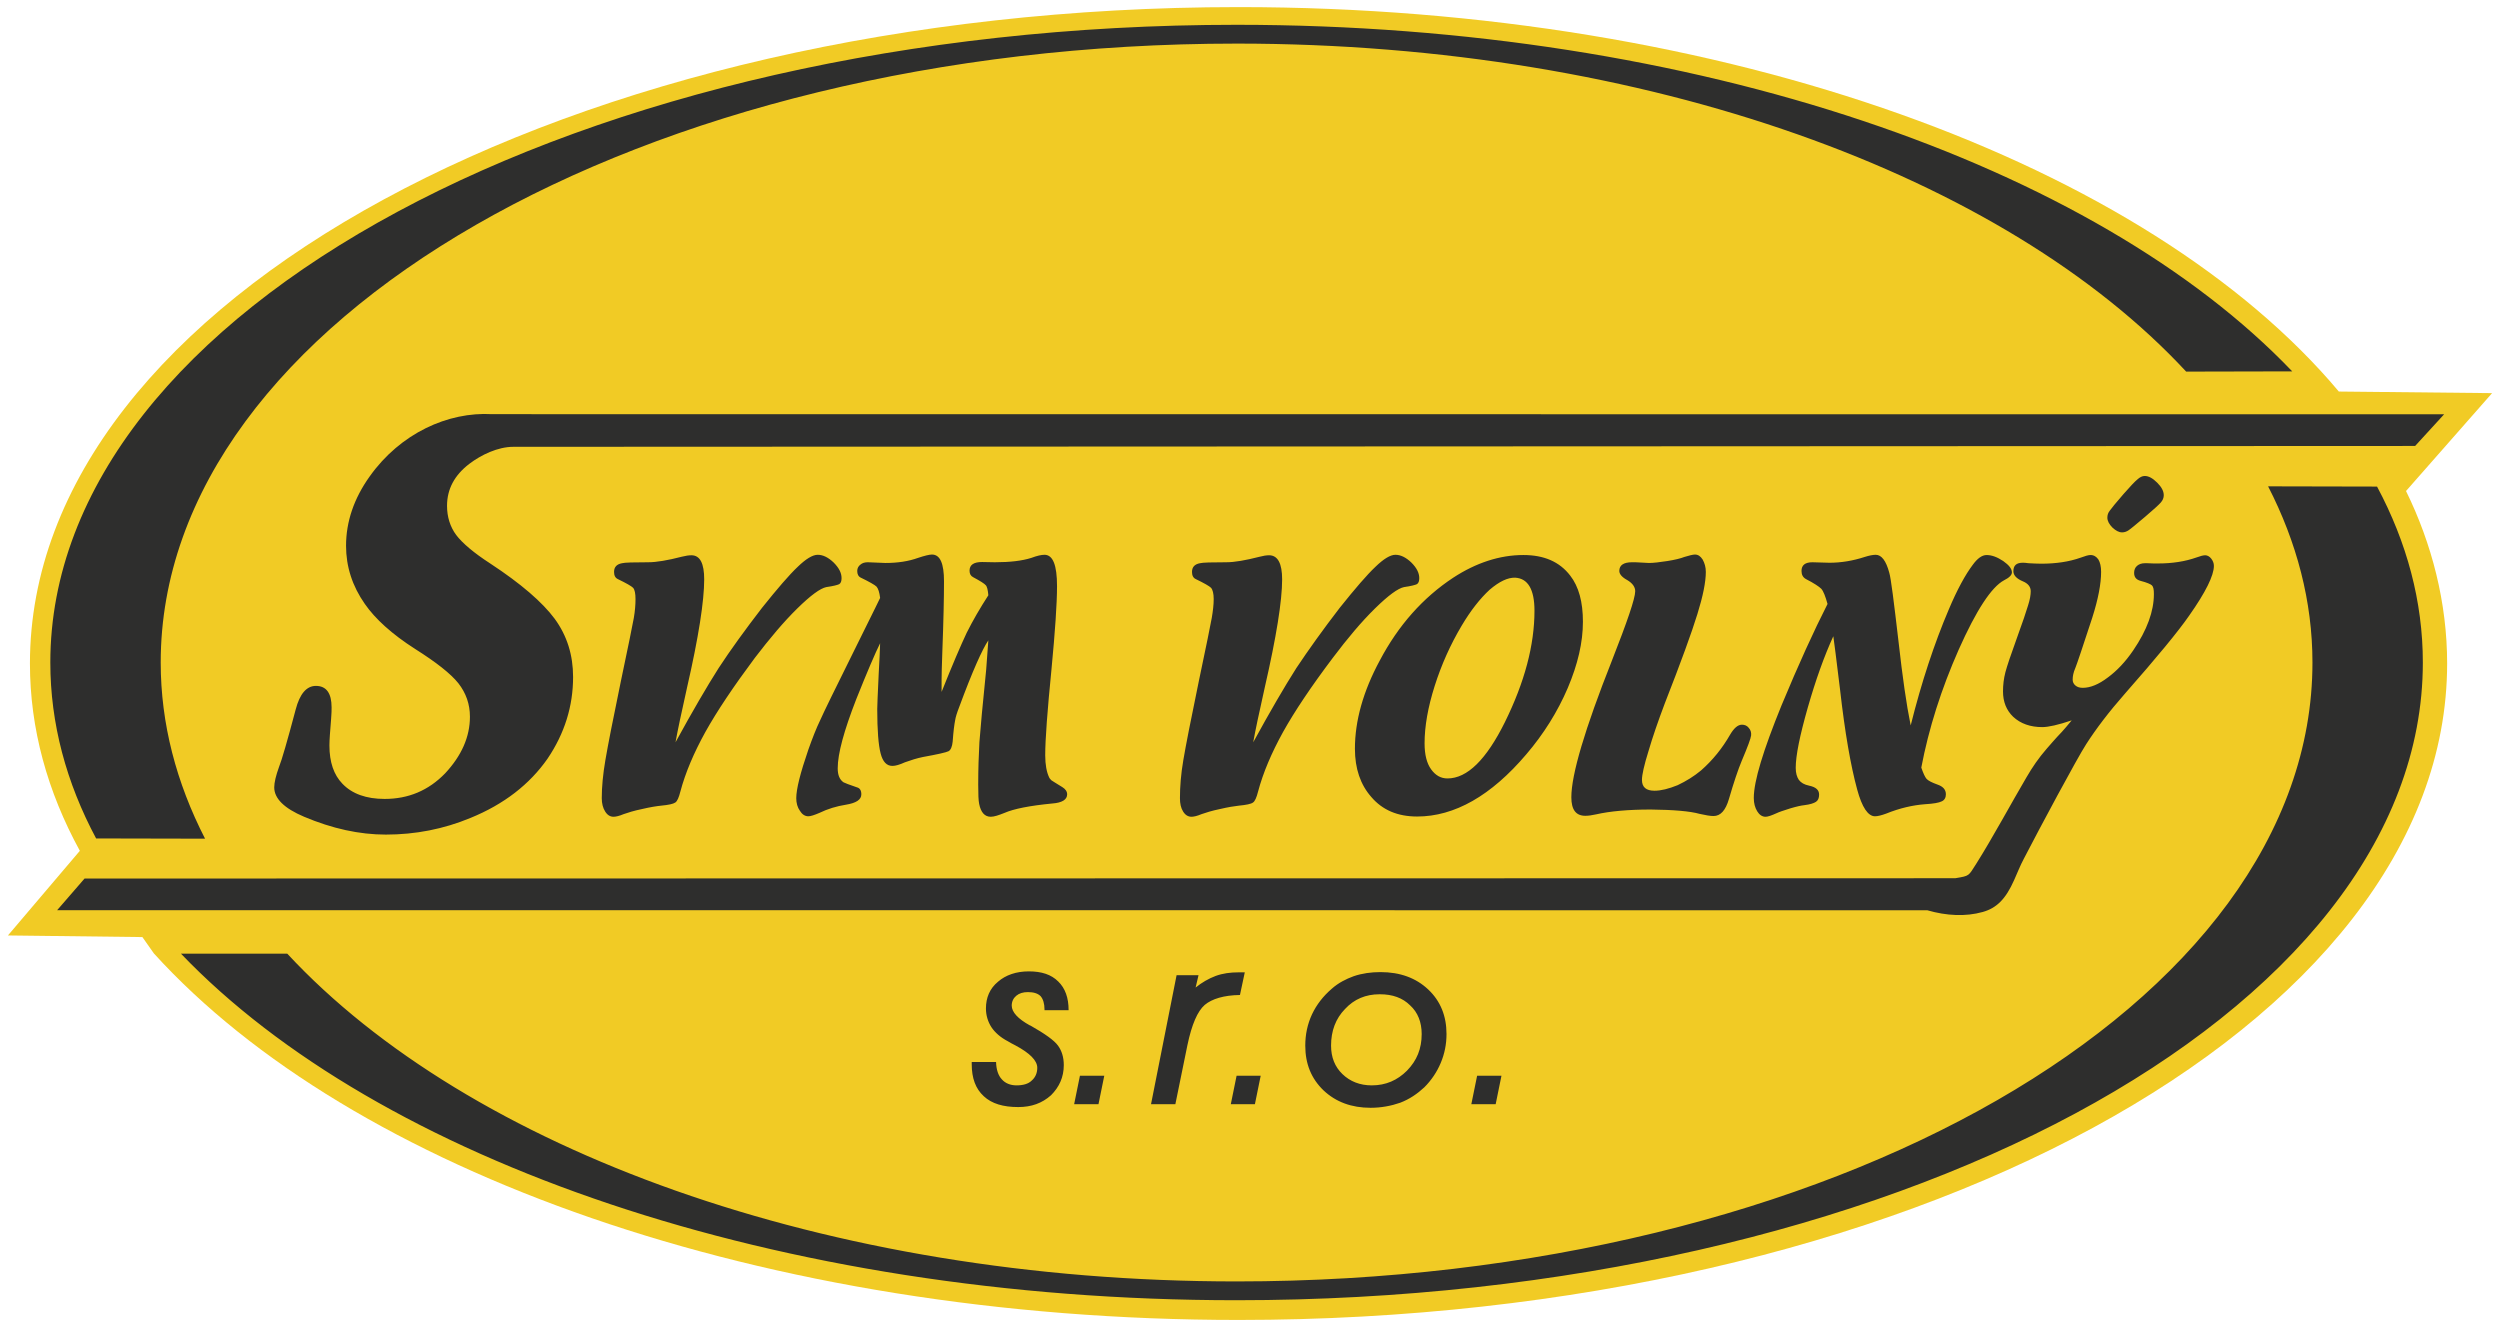 <svg xmlns:inkscape="http://www.inkscape.org/namespaces/inkscape" xmlns:sodipodi="http://sodipodi.sourceforge.net/DTD/sodipodi-0.dtd" xmlns="http://www.w3.org/2000/svg" xmlns:svg="http://www.w3.org/2000/svg" xml:space="preserve" width="292mm" height="155mm" style="shape-rendering:geometricPrecision; text-rendering:geometricPrecision; image-rendering:optimizeQuality; fill-rule:evenodd; clip-rule:evenodd" viewBox="0 0 29200 15500" id="svg12" sodipodi:docname="logo-svm voln&#xFD;.svg"> <defs id="defs4">  <style type="text/css" id="style2">   <![CDATA[    .fil1 {fill:#2E2E2D}    .fil0 {fill:#F1CB25}   ]]>  </style> </defs> <g id="Layer1" inkscape:label="Layer1">    <path class="fil0" d="M28582.55 7750.01c0,4234.38 -6320.16,7667.02 -14116.46,7667.02 -5558.58,0 -10366.78,-1744.93 -12668.98,-4281.27l-133.99 -190.66 -1570.47 -19 839.9 -988.54c-379.27,-693.21 -582.92,-1427.46 -582.92,-2187.55 0,-4234.38 6320.15,-7667.03 14116.46,-7667.03 5709.94,0 10628.09,1841.26 12851.45,4490.22l1789.81 18.68 -1005.12 1143.12c302.19,615.86 480.32,1304.14 480.32,2015.01z" id="path7"></path>  <path class="fil1" d="M17469.51 12896.77l-284.32 0 67.56 -332.17 284.32 0 -67.56 332.17 0 0zm-2223.86 -684.04c0,-129.49 25.33,-250.53 78.82,-365.95 53.48,-112.6 129.49,-211.12 230.83,-298.39 76,-67.56 163.27,-112.6 256.16,-146.38 98.53,-33.78 205.5,-47.85 312.47,-47.85 228.02,0 413.81,67.56 557.37,202.68 143.57,135.12 213.94,309.65 213.94,520.77 0,118.23 -22.52,230.83 -67.56,337.8 -45.04,106.97 -109.78,202.68 -191.42,284.31 -81.63,76.01 -171.71,137.94 -281.5,180.16 -104.15,36.6 -222.38,59.12 -346.25,59.12 -222.38,0 -405.36,-67.56 -548.92,-202.68 -143.57,-137.94 -213.94,-309.65 -213.94,-523.59l0 0zm867.02 -599.59c-160.46,0 -295.58,56.3 -402.55,171.71 -109.78,112.6 -163.27,256.17 -163.27,427.88 0,137.94 45.04,247.72 132.31,332.17 90.08,87.26 205.49,132.3 343.43,132.3 163.27,0 298.39,-59.11 410.99,-171.71 115.42,-118.23 171.72,-256.16 171.72,-427.88 0,-137.93 -45.04,-253.35 -135.12,-334.98 -87.27,-87.27 -205.5,-129.49 -351.88,-129.49l-5.63 0 0 0zm-1455.36 1283.63l-281.5 0 67.56 -332.17 281.5 0 -67.56 332.17 0 0zm-1213.27 0l298.39 -1506.02 256.17 0 -33.79 143.57c73.2,-59.12 152.02,-104.16 233.65,-135.12 84.45,-30.97 174.53,-42.23 270.24,-42.23 22.52,0 36.6,0 45.04,0 11.26,0 19.71,0 25.34,0l-56.3 264.61c-188.61,2.82 -326.54,45.04 -410.99,115.42 -84.45,73.19 -152.02,228.01 -202.69,470.1l-140.75 689.67 -284.31 0 0 0zm-2094.37 -492.62l284.31 0c2.82,90.08 25.34,157.64 67.56,202.68 39.41,45.04 98.53,70.37 171.72,70.37 76.01,0 137.94,-16.89 177.35,-56.3 42.22,-36.59 64.74,-87.26 64.74,-149.19 0,-84.45 -87.26,-171.71 -256.16,-261.79 -36.6,-19.71 -67.57,-33.78 -87.27,-47.86 -87.27,-45.04 -152.01,-104.15 -191.42,-163.27 -42.23,-64.74 -64.75,-140.75 -64.75,-219.57 0,-126.67 45.04,-233.64 140.75,-312.46 90.08,-78.82 213.95,-121.05 360.33,-121.05 149.19,0 261.79,36.6 343.43,118.23 81.63,78.82 121.04,191.42 121.04,334.99l-281.5 0 0 -8.45c0,-70.37 -16.89,-121.04 -45.04,-154.82 -33.78,-33.78 -84.45,-47.86 -149.19,-47.86 -56.3,0 -101.34,14.08 -135.12,42.23 -33.79,28.15 -53.49,67.56 -53.49,115.41 0,76.01 73.19,154.83 211.13,230.83 5.63,2.82 5.63,2.82 8.44,2.82 168.9,95.71 275.87,171.71 320.91,233.64 45.04,61.93 67.56,137.94 67.56,228.01 0,140.75 -53.48,256.17 -149.19,351.88 -104.16,92.89 -228.02,137.93 -382.84,137.93 -174.54,0 -309.66,-39.41 -402.55,-126.67 -95.71,-87.27 -140.75,-211.13 -140.75,-374.4l0 -25.33 0 0zm1480.69 492.62l-284.31 0 67.56 -332.17 284.31 0 -67.56 332.17zm-7349.99 -7478.14c-171.72,132.3 -258.99,292.76 -258.99,489.81 0,129.49 36.6,244.9 106.97,340.61 73.19,95.71 205.5,208.31 396.92,332.17 360.32,236.46 610.86,453.21 754.42,647.45 143.57,197.04 213.95,422.24 213.95,678.41 0,340.61 -98.53,658.7 -298.4,954.28 -208.31,298.39 -506.7,532.03 -900.8,692.48 -312.47,129.49 -641.82,194.24 -988.07,194.24 -309.65,0 -627.75,-70.38 -954.29,-208.31 -233.65,-98.53 -349.06,-213.94 -349.06,-343.43 0,-56.3 19.7,-137.93 56.3,-239.27 30.96,-76.01 95.71,-298.39 194.24,-669.97 47.85,-182.97 126.67,-275.87 236.46,-275.87 121.04,0 182.97,84.45 182.97,250.54 0,25.33 0,70.37 -5.63,135.11 -11.26,140.75 -19.7,244.91 -19.7,309.65 0,194.24 50.67,343.43 152.01,447.59 112.6,118.23 278.68,177.34 492.63,177.34 278.68,0 512.33,-98.52 706.56,-298.39 191.42,-205.49 289.95,-425.06 289.95,-661.52 0,-146.38 -45.04,-275.87 -135.12,-391.28 -90.08,-112.6 -258.98,-244.91 -503.89,-399.73 -273.05,-174.53 -467.29,-351.87 -588.34,-526.4 -146.38,-208.31 -219.57,-436.33 -219.57,-678.42 0,-284.31 92.9,-554.55 275.87,-810.71 357.51,-503.88 914.88,-757.23 1429.1,-727.56l22800.42 1.49 -338.5 369.86 -22213.27 9.97c-180.16,0 -374.39,92.89 -515.14,199.86l0 0zm2409.65 3251.31c197.05,-360.32 365.95,-650.26 503.88,-867.02 137.94,-211.12 309.66,-447.58 506.71,-703.74 180.16,-225.2 318.09,-385.66 416.62,-478.55 95.71,-92.9 174.53,-140.75 233.64,-140.75 61.93,0 123.86,30.96 185.8,90.08 61.93,61.93 92.89,121.04 92.89,182.97 0,33.78 -8.44,59.12 -28.15,70.38 -16.89,8.44 -67.56,22.52 -149.2,33.78 -70.37,14.07 -182.97,95.71 -340.61,250.53 -157.64,154.83 -320.91,349.06 -495.44,577.07 -247.73,332.17 -441.96,622.12 -577.08,864.2 -135.12,244.91 -233.65,475.74 -292.76,698.12 -16.89,67.56 -36.6,112.6 -59.12,126.67 -25.33,16.89 -78.82,28.15 -166.08,36.6 -53.49,5.63 -126.68,16.89 -222.39,39.41 -95.71,19.7 -166.09,42.22 -213.94,59.11 -53.49,22.52 -92.9,30.97 -118.23,30.97 -39.41,0 -73.19,-19.71 -98.53,-61.93 -25.33,-39.41 -39.41,-92.9 -39.41,-154.82 0,-132.31 14.08,-281.5 42.23,-444.77 28.15,-166.09 87.26,-470.11 180.16,-917.69 87.26,-413.8 137.93,-664.33 152.01,-743.15 14.07,-81.64 19.7,-154.83 19.7,-219.57 0,-64.75 -8.44,-109.79 -28.15,-132.31 -19.7,-19.7 -78.82,-53.48 -177.34,-101.34 -30.97,-14.07 -45.04,-42.22 -45.04,-84.45 0,-56.3 30.96,-90.08 92.89,-101.34 30.97,-8.44 135.12,-11.26 306.84,-11.26 95.71,0 228.02,-22.52 391.29,-64.74 45.04,-11.26 81.63,-16.89 112.6,-16.89 101.34,0 149.19,95.71 149.19,281.5 0,250.53 -64.74,672.78 -199.86,1261.11 -67.56,301.2 -112.6,515.14 -135.12,641.82l0 0zm14947.72 1587.65c171.71,-28.15 152.01,-25.33 244.9,-168.9 188.61,-298.39 419.44,-726.27 585.53,-1007.76 70.37,-121.05 143.56,-228.02 236.46,-334.99 45.04,-50.67 101.34,-118.23 177.34,-197.05 28.15,-30.96 67.56,-76 115.42,-135.12 -157.64,53.49 -273.06,78.82 -343.43,78.82 -137.94,0 -253.35,-39.41 -340.62,-121.04 -78.82,-76 -118.23,-174.53 -118.23,-295.57 0,-76.01 8.44,-149.2 28.15,-225.2 19.7,-73.19 61.93,-199.87 129.49,-385.66 70.38,-194.23 115.42,-326.53 135.12,-394.09 22.52,-70.38 30.97,-123.86 30.97,-166.09 0,-50.67 -30.97,-90.08 -92.9,-115.41 -73.19,-30.97 -109.79,-70.38 -109.79,-118.23 0,-67.56 36.6,-98.53 109.79,-98.53 11.26,0 33.78,0 67.56,5.63 56.3,2.82 104.16,5.63 146.38,5.63 174.53,0 326.54,-22.52 461.66,-70.37 53.49,-19.71 90.08,-30.97 115.42,-30.97 39.41,0 70.37,19.71 92.89,53.49 19.71,33.78 30.97,81.63 30.97,143.56 0,137.94 -33.78,318.1 -104.16,537.67 -109.78,334.98 -174.53,529.21 -197.05,585.51 -22.52,50.67 -30.96,95.71 -30.96,135.12 0,28.15 11.26,50.67 30.96,67.56 22.52,19.71 50.67,28.15 87.27,28.15 87.26,0 185.79,-39.41 292.76,-121.04 106.97,-78.82 205.5,-182.98 295.58,-315.28 163.27,-239.28 242.09,-458.84 242.09,-658.71 0,-53.48 -5.63,-84.45 -22.52,-101.34 -14.08,-14.07 -59.12,-33.78 -135.12,-53.48 -50.67,-14.08 -73.19,-45.04 -73.19,-92.9 0,-33.78 11.26,-61.93 33.78,-81.63 22.52,-19.71 53.48,-30.97 90.08,-30.97 5.63,0 16.89,0 30.96,0 42.23,2.82 84.45,2.82 123.86,2.82 166.09,0 315.28,-22.52 450.4,-70.38 45.05,-16.89 78.83,-25.33 101.35,-25.33 25.33,0 50.67,14.07 70.37,39.41 19.71,25.33 30.97,53.48 30.97,84.45 0,112.6 -95.71,306.83 -289.95,582.7 -126.68,182.97 -377.21,486.99 -748.79,909.24 -185.79,211.13 -337.81,410.99 -453.22,591.15 -104.16,160.45 -546.11,985.24 -726.27,1334.3 -45.04,84.45 -76.01,166.09 -115.42,253.35 -98.53,222.38 -205.5,326.54 -365.95,371.58 -199.87,56.3 -425.07,45.04 -648.02,-19.98l-21843.07 -1 320.21 -369.56 21849.97 -3.56zm-11293.84 -3304.79c-5.63,-61.93 -14.07,-101.34 -30.96,-118.23 -14.08,-16.89 -61.93,-47.86 -146.38,-92.9 -28.15,-14.07 -42.23,-39.41 -42.23,-76 0,-67.56 47.86,-101.34 146.38,-101.34l149.2 2.81c177.34,0 318.1,-16.89 425.07,-50.67 67.56,-25.33 118.23,-36.59 154.82,-36.59 98.53,0 146.38,121.04 146.38,365.95 0,202.68 -22.52,529.21 -64.74,971.17 -47.86,484.18 -73.19,819.16 -73.19,1004.95 0,109.78 16.89,197.05 45.04,256.16 5.63,14.08 16.89,25.34 28.15,36.6 14.07,8.44 56.3,36.59 126.67,78.82 36.6,22.52 56.3,50.67 56.3,84.45 0,61.93 -59.11,98.52 -174.53,106.96 -261.79,25.34 -447.59,61.93 -557.37,109.79 -70.38,28.15 -121.05,45.04 -160.46,45.04 -70.37,0 -115.41,-50.67 -135.12,-149.2 -8.44,-39.41 -11.26,-112.59 -11.26,-225.19 0,-180.16 5.63,-346.25 14.08,-498.26 11.26,-149.19 36.59,-430.69 78.82,-844.49 2.81,-36.6 11.26,-149.2 25.33,-343.43 -70.37,104.15 -185.79,360.32 -340.61,779.75 -25.34,64.75 -42.23,118.23 -47.86,157.64 -8.44,42.22 -19.7,123.86 -28.15,244.9 -5.63,59.12 -22.52,98.53 -47.85,112.6 -28.15,14.08 -126.68,36.6 -298.4,67.56 -70.37,14.08 -140.75,36.6 -211.12,61.93 -61.93,28.15 -109.79,42.23 -146.38,42.23 -67.56,0 -112.6,-47.86 -137.94,-146.38 -25.33,-95.71 -39.41,-270.24 -39.41,-517.96 0,-33.78 5.63,-168.9 16.89,-408.17 8.45,-149.2 14.08,-270.24 16.89,-360.32 -56.3,112.6 -149.19,329.35 -278.68,653.08 -143.57,368.76 -216.76,636.18 -216.76,807.9 0,78.82 22.52,132.3 67.56,163.27 14.08,8.44 67.56,28.15 157.64,59.11 33.78,8.45 50.67,36.6 50.67,81.64 0,61.93 -59.11,101.33 -180.16,121.04 -106.97,16.89 -211.13,47.85 -309.65,95.71 -59.12,25.33 -101.34,39.41 -129.49,39.41 -39.41,0 -73.19,-22.52 -98.53,-64.75 -28.15,-39.41 -42.22,-90.08 -42.22,-146.37 0,-106.97 47.85,-295.58 140.75,-565.82 47.85,-135.12 92.89,-250.53 137.93,-343.43 42.23,-95.7 171.72,-360.31 385.66,-791.01l258.98 -523.58 56.3 -115.42c-8.44,-67.56 -22.52,-109.78 -42.22,-132.3 -19.71,-19.71 -84.45,-56.3 -188.61,-106.97 -22.52,-11.26 -36.59,-36.6 -36.59,-76.01 0,-30.96 14.07,-56.3 36.59,-73.19 22.52,-19.7 50.67,-28.15 87.27,-28.15l205.49 8.45c143.57,0 270.24,-19.71 380.03,-59.12 76.01,-25.33 132.31,-39.41 163.27,-39.41 95.71,0 140.75,104.16 140.75,312.47 0,185.79 -5.63,461.66 -19.7,830.42 -5.63,157.64 -8.45,264.61 -8.45,318.09 0,39.41 0,87.27 0,143.57 126.68,-318.1 225.2,-546.11 292.76,-689.68 70.38,-140.74 154.83,-287.12 253.35,-439.13l0 0zm3093.7 1717.14c197.05,-360.32 365.95,-650.26 503.89,-867.02 140.75,-211.12 309.65,-447.58 506.7,-703.74 180.16,-225.2 318.1,-385.66 416.62,-478.55 95.72,-92.9 174.54,-140.75 233.65,-140.75 61.93,0 123.86,30.96 185.79,90.08 61.93,61.93 92.9,121.04 92.9,182.97 0,33.78 -8.45,59.12 -28.15,70.38 -16.89,8.44 -67.56,22.52 -149.2,33.78 -70.37,14.07 -182.97,95.71 -340.62,250.53 -157.64,154.83 -320.91,349.06 -492.62,577.07 -250.54,332.17 -444.77,622.12 -579.9,864.2 -135.12,244.91 -233.64,475.74 -292.76,698.12 -16.89,67.56 -36.59,112.6 -59.11,126.67 -22.52,16.89 -78.82,28.15 -166.09,36.6 -50.67,5.63 -123.86,16.89 -219.57,39.41 -95.71,19.7 -166.08,42.22 -213.94,59.11 -53.48,22.52 -92.9,30.97 -118.23,30.97 -39.41,0 -73.19,-19.71 -98.53,-61.93 -25.33,-39.41 -36.59,-92.9 -36.59,-154.82 0,-132.31 11.26,-281.5 39.41,-444.77 28.15,-166.09 87.26,-470.11 180.16,-917.69 87.27,-413.8 137.94,-664.33 152.01,-743.15 14.08,-81.64 22.52,-154.83 22.52,-219.57 0,-64.75 -11.26,-109.79 -30.96,-132.31 -19.71,-19.7 -78.82,-53.48 -177.35,-101.34 -30.97,-14.07 -45.04,-42.22 -45.04,-84.45 0,-56.3 30.96,-90.08 92.9,-101.34 30.96,-8.44 135.12,-11.26 306.83,-11.26 98.53,0 225.2,-22.52 391.29,-64.74 42.22,-11.26 78.82,-16.89 109.78,-16.89 101.34,0 152.01,95.71 152.01,281.5 0,250.53 -67.56,672.78 -202.68,1261.11 -67.56,301.2 -112.6,515.14 -135.12,641.82l0 0zm3155.63 -2187.25c242.09,0 422.25,78.82 546.12,239.28 101.34,129.49 149.19,309.65 149.19,540.48 0,239.27 -59.11,495.43 -177.34,774.12 -118.24,275.87 -281.51,537.66 -484.19,774.12 -410.99,484.18 -838.87,726.26 -1275.2,726.26 -228.01,0 -405.36,-76 -534.85,-228.01 -126.68,-143.56 -191.42,-332.17 -191.42,-563 0,-326.54 95.71,-669.96 289.95,-1030.28 216.75,-410.99 503.88,-734.71 858.57,-968.36 267.43,-174.53 543.3,-264.61 819.17,-264.61l0 0zm-95.71 264.61c-87.26,-2.81 -185.79,45.04 -298.39,140.75 -109.78,101.34 -219.57,239.28 -326.54,419.44 -132.31,222.38 -236.46,456.02 -315.28,703.74 -78.82,247.72 -118.23,472.92 -118.23,669.97 0,132.3 25.33,233.64 76,304.02 50.67,70.37 112.6,106.97 191.42,106.97 230.83,0 453.22,-219.57 669.98,-655.9 230.83,-467.28 346.24,-900.79 346.24,-1303.33 0,-247.72 -76,-377.21 -225.2,-385.66l0 0zm1579.22 2708.02c-258.98,0 -472.92,19.7 -633.37,56.3 -50.67,11.26 -92.9,16.89 -126.68,16.89 -109.78,0 -163.27,-70.38 -163.27,-216.75 0,-264.61 157.64,-796.65 472.92,-1593.29 180.16,-458.84 273.06,-729.08 273.06,-813.53 0,-47.85 -30.97,-92.89 -92.9,-129.49 -61.93,-33.78 -92.89,-70.37 -92.89,-106.97 0,-67.56 50.67,-101.34 149.19,-101.34 5.63,0 19.71,0 39.41,0 84.45,5.63 140.75,8.45 157.64,8.45 50.68,0 123.87,-8.45 213.95,-22.52 90.08,-14.08 157.64,-30.97 199.86,-47.86 56.3,-16.89 98.53,-28.15 123.86,-28.15 36.6,0 64.75,19.71 90.08,59.12 22.52,42.22 36.6,87.26 36.6,143.56 0,118.23 -33.78,284.32 -98.53,492.63 -64.74,211.12 -191.42,560.18 -380.02,1041.54 -78.82,208.31 -143.57,396.91 -191.43,560.18 -50.67,163.27 -76,275.87 -76,334.99 0,84.45 47.85,126.67 146.38,126.67 76.01,0 166.09,-22.52 270.24,-64.74 101.34,-47.86 191.42,-104.16 273.06,-171.72 137.93,-121.04 250.53,-261.79 340.61,-419.43 45.04,-76.01 90.08,-115.42 137.94,-115.42 30.97,0 59.12,11.26 78.82,36.6 22.52,25.33 30.97,53.48 28.15,87.26 -2.81,33.78 -39.41,132.31 -109.79,298.39 -42.22,101.34 -92.89,250.54 -149.19,444.77 -39.41,135.12 -98.53,199.86 -180.16,199.86 -36.6,0 -90.08,-8.44 -163.27,-25.33 -109.79,-30.97 -301.21,-47.86 -574.27,-50.67l0 0zm3164.08 -489.81c22.52,64.75 42.23,109.79 61.93,132.31 22.52,22.52 61.93,42.22 123.86,64.74 67.56,22.52 101.34,59.12 101.34,115.42 0,39.41 -16.89,67.56 -47.85,81.63 -33.78,16.89 -98.53,28.15 -197.05,33.78 -143.57,11.26 -292.77,45.04 -453.22,109.78 -53.49,19.71 -98.53,30.97 -129.49,30.97 -81.64,0 -152.01,-104.16 -208.31,-312.46 -76.01,-278.69 -143.57,-667.16 -199.87,-1165.41 -45.04,-365.95 -70.37,-574.26 -78.82,-624.93 -106.97,233.65 -205.5,509.52 -298.39,833.24 -92.9,326.54 -140.75,560.18 -140.75,703.75 0,61.93 14.07,106.97 36.59,140.75 25.34,33.78 64.75,56.3 121.05,67.56 78.82,16.89 115.41,50.67 115.41,104.15 0,39.41 -11.26,67.56 -36.59,84.45 -25.34,16.89 -70.38,30.96 -137.94,39.41 -30.96,2.81 -84.45,14.07 -160.45,36.59 -78.82,25.34 -132.31,42.23 -160.46,56.3 -61.93,28.15 -104.15,42.23 -129.49,42.23 -39.41,0 -73.19,-22.52 -98.52,-64.75 -25.34,-42.22 -39.41,-92.89 -39.41,-154.82 0,-197.05 109.78,-554.55 323.72,-1080.95 199.87,-481.37 380.03,-875.47 537.67,-1185.11 -25.34,-90.08 -47.86,-149.2 -73.19,-177.35 -25.34,-25.33 -84.45,-64.74 -177.35,-112.6 -36.59,-19.7 -53.48,-50.67 -53.48,-95.71 0,-67.56 42.22,-101.34 126.67,-101.34l199.87 5.63c135.12,0 273.06,-22.52 410.99,-67.56 53.49,-16.89 95.71,-25.33 129.49,-25.33 67.56,0 121.05,70.37 157.64,208.31 19.71,61.93 53.49,334.98 109.79,816.34 45.04,399.73 90.08,720.64 140.75,968.36 126.67,-506.7 275.87,-957.1 444.77,-1354.01 98.53,-233.64 194.24,-408.17 281.5,-523.59 53.49,-73.19 106.97,-112.6 160.46,-112.6 61.93,0 126.67,25.34 194.23,70.38 67.56,47.85 101.34,90.08 101.34,132.3 0,30.97 -30.96,61.93 -92.89,92.9 -146.38,78.82 -323.73,349.06 -529.22,810.71 -202.68,458.85 -349.06,917.69 -436.33,1376.53l0 0zm2609.52 -3406.13c45.04,0 92.89,25.33 146.38,78.82 50.67,50.67 76,98.52 76,146.38 0,30.96 -11.26,59.11 -36.59,87.26 -25.34,28.15 -84.45,81.64 -180.16,163.27 -109.79,92.9 -174.53,146.38 -197.05,160.46 -22.52,14.07 -45.04,22.52 -73.19,22.52 -36.6,0 -73.19,-19.71 -112.6,-56.3 -39.41,-39.41 -59.12,-78.82 -59.12,-115.42 0,-30.96 8.45,-56.3 28.15,-81.63 16.89,-25.34 70.38,-90.08 160.46,-194.24 78.82,-90.08 132.3,-146.38 163.27,-171.71 28.15,-25.34 56.3,-39.41 84.45,-39.41zm-10606.97 -5050.09c-6939.01,0 -12566.22,3237.24 -12566.22,7228.89 0,715 182.97,1404.68 517.96,2057.75l-1272.39 -2.81c-349.06,-653.08 -534.85,-1342.75 -534.85,-2054.94 0,-4112.7 6204.29,-7448.46 13855.5,-7448.46 5371.04,0 10032.7,1643.96 12329.76,4047.95l-1238.61 2.82c-2114.08,-2280.14 -6288.74,-3831.2 -11091.15,-3831.2l0 0zm-11088.34 10629.39c2114.07,2277.33 6288.74,3828.38 11088.34,3828.38 6939,0 12566.22,-3237.23 12566.22,-7228.88 0,-715.01 -182.98,-1404.68 -517.97,-2057.76l1272.39 2.82c349.06,653.07 534.85,1342.75 534.85,2054.94 0,4112.69 -6204.29,7448.45 -13855.49,7448.45 -5371.05,0 -10029.9,-1643.95 -12329.76,-4047.95l1241.42 0z" id="path9"></path> </g></svg>